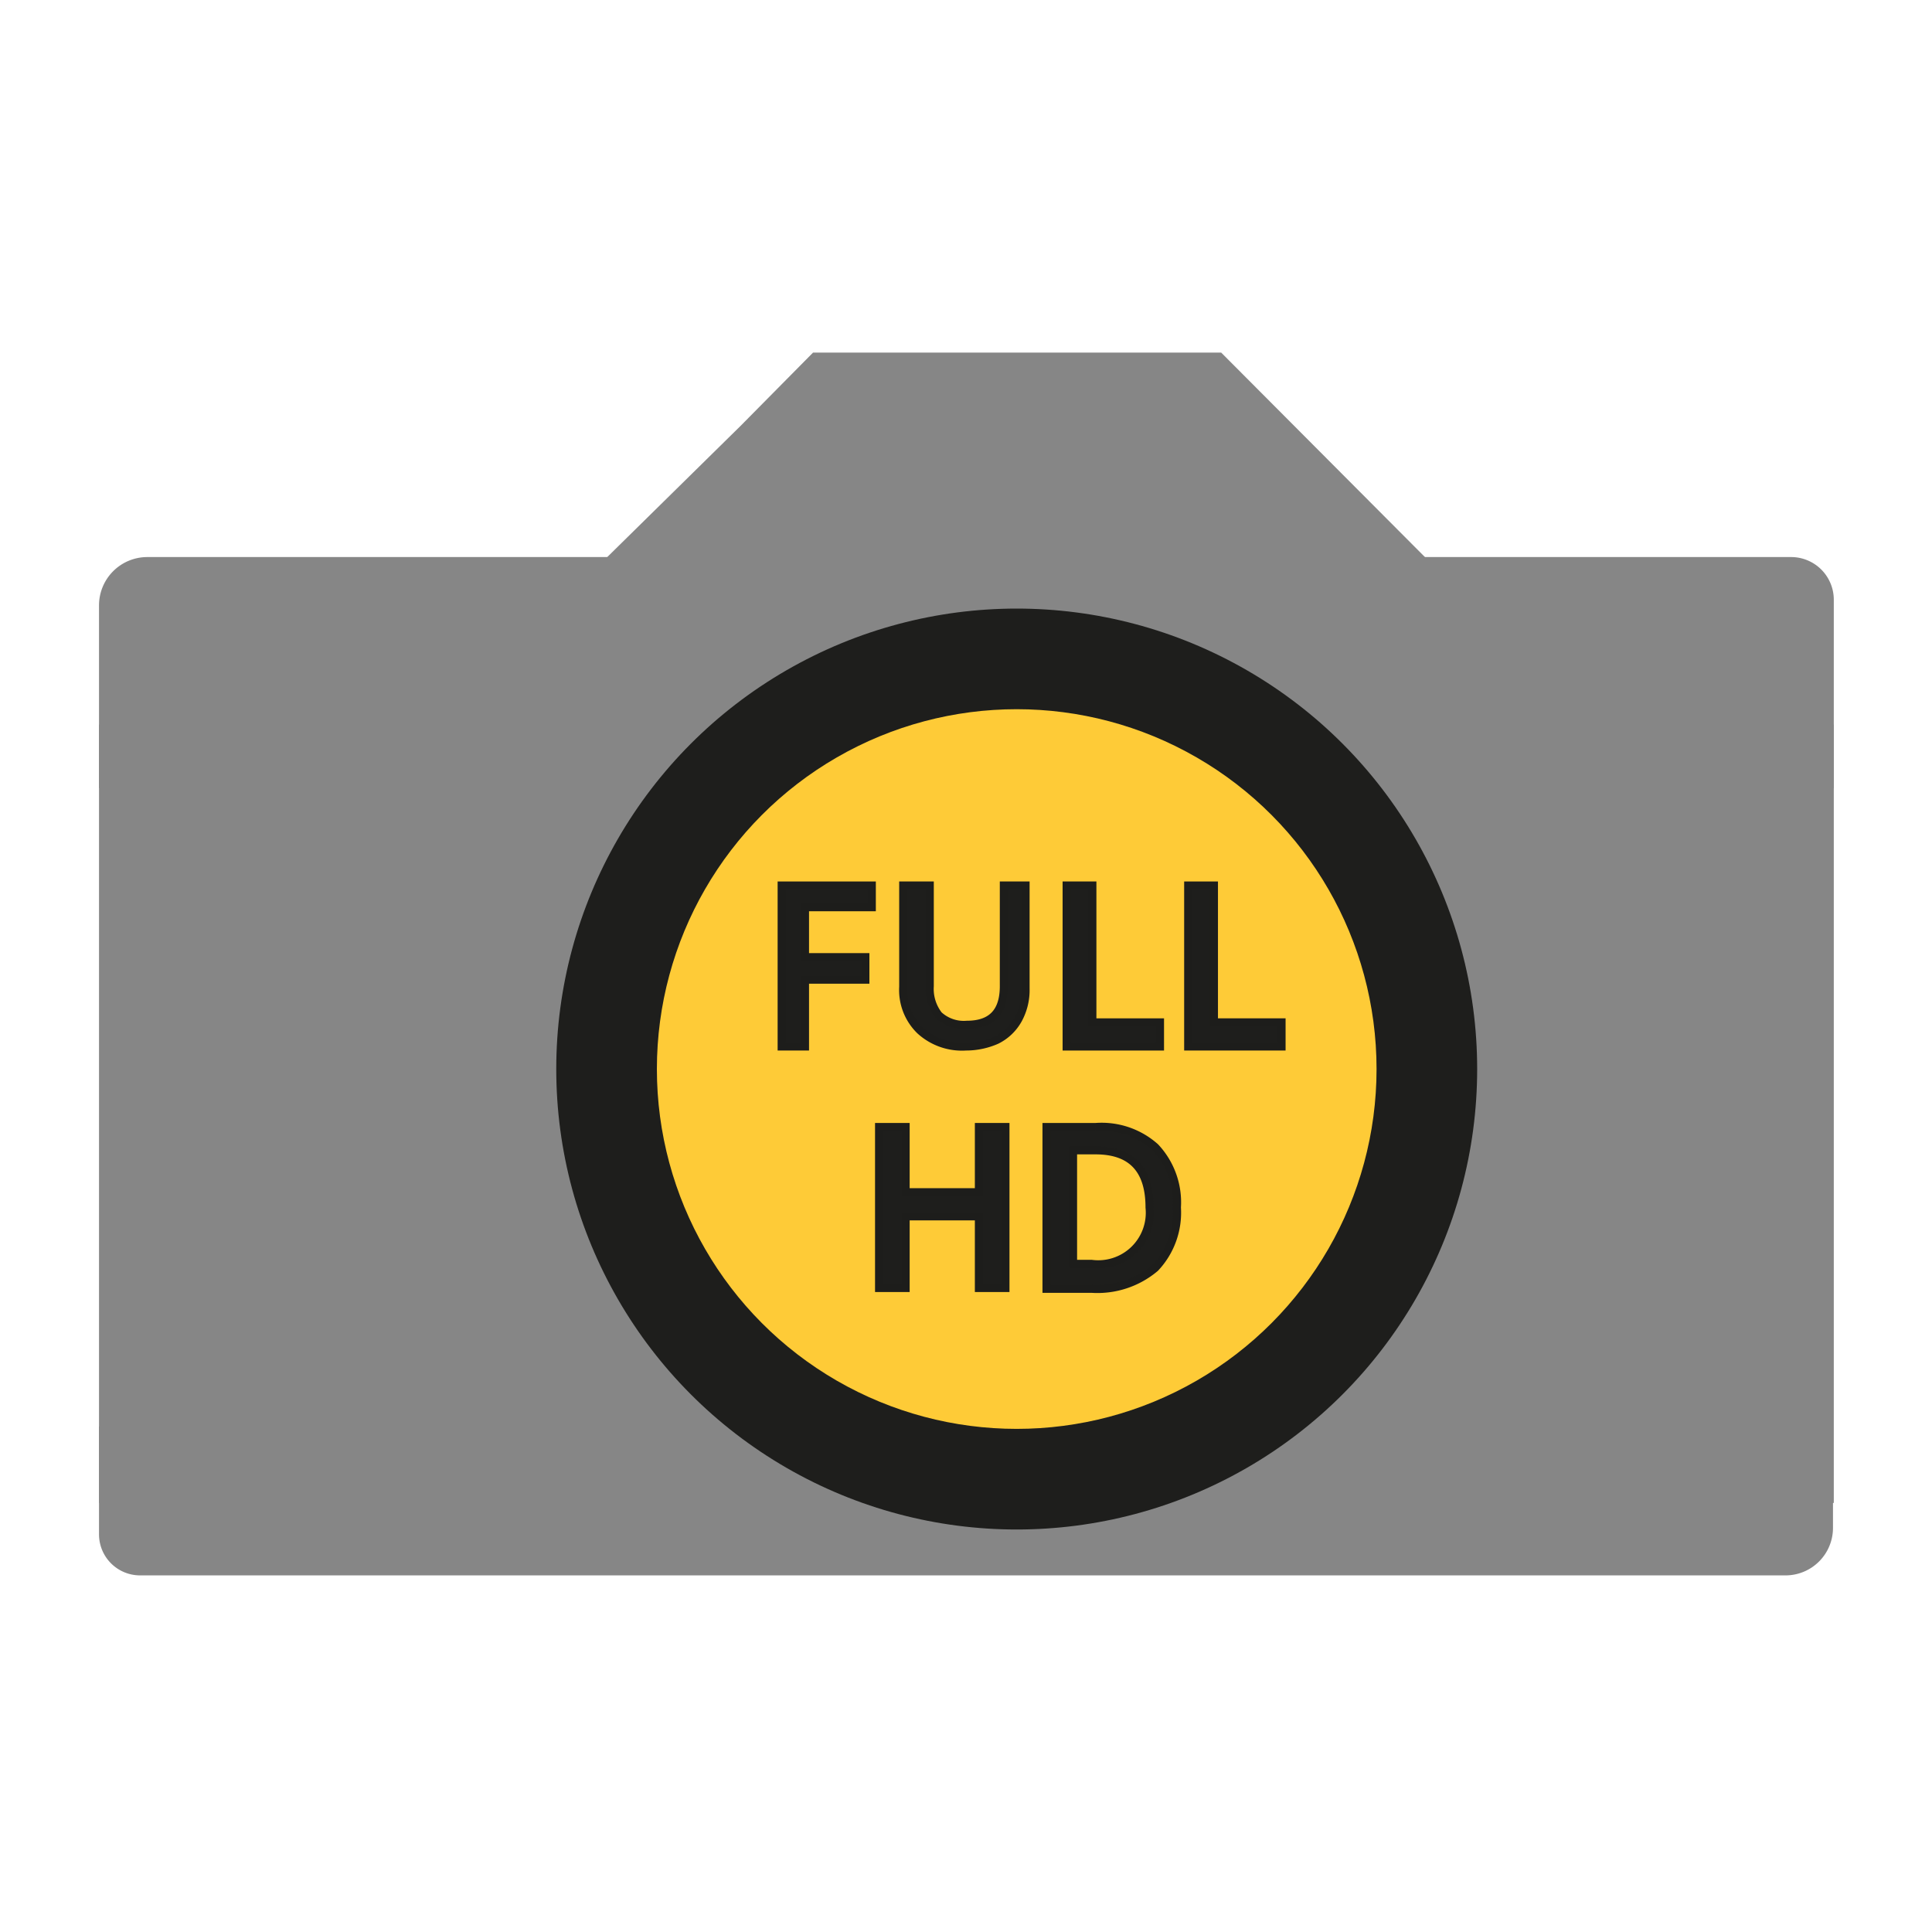 <svg id="Layer_1" data-name="Layer 1" xmlns="http://www.w3.org/2000/svg" viewBox="0 0 24 24"><defs><style>.cls-1{fill:#868686;}.cls-2,.cls-4{fill:#1e1e1c;}.cls-3{fill:#fecb37;}.cls-4{stroke:#1d1d1b;stroke-miterlimit:10;stroke-width:0.1px;}</style></defs><path class="cls-1" d="M15.17,4.38H10.1l-.9.91L7.32,7.14h10.6Z"/><path class="cls-1" d="M1.83,6.92H22.25a.53.53,0,0,1,.53.53V9.79a0,0,0,0,1,0,0H1.23a0,0,0,0,1,0,0V7.52A.6.6,0,0,1,1.83,6.92Z"/><path class="cls-1" d="M1.81,17.71H22.26a.51.51,0,0,1,.51.51v1.34a0,0,0,0,1,0,0H1.23a0,0,0,0,1,0,0V18.3A.59.59,0,0,1,1.81,17.71Z" transform="translate(24 37.28) rotate(180)"/><rect class="cls-1" x="1.23" y="9" width="21.55" height="9.67"/><circle class="cls-2" cx="12.63" cy="13.28" r="5.72"/><circle class="cls-3" cx="12.63" cy="13.28" r="4.47"/><path class="cls-4" d="M10,13H9.71V11h1.12v.27H10v.62h.75v.28H10Z"/><path class="cls-4" d="M12.74,11v1.28a.76.76,0,0,1-.09.38.62.62,0,0,1-.27.26A.94.94,0,0,1,12,13a.77.77,0,0,1-.57-.2.7.7,0,0,1-.21-.54V11h.33v1.25a.53.53,0,0,0,.11.36.46.46,0,0,0,.35.12c.31,0,.46-.16.46-.48V11Z"/><path class="cls-4" d="M13.25,13V11h.32v1.7h.84V13Z"/><path class="cls-4" d="M14.76,13V11h.32v1.7h.84V13Z"/><path class="cls-4" d="M12.49,16h-.33v-.89h-.91V16h-.33V14h.33v.81h.91V14h.33Z"/><path class="cls-4" d="M14.62,15a1,1,0,0,1-.27.75,1.11,1.11,0,0,1-.79.26H13V14h.61a1,1,0,0,1,.74.25A1,1,0,0,1,14.62,15Zm-.34,0c0-.47-.22-.71-.67-.71h-.28V15.7h.23A.64.64,0,0,0,14.28,15Z"/></svg>